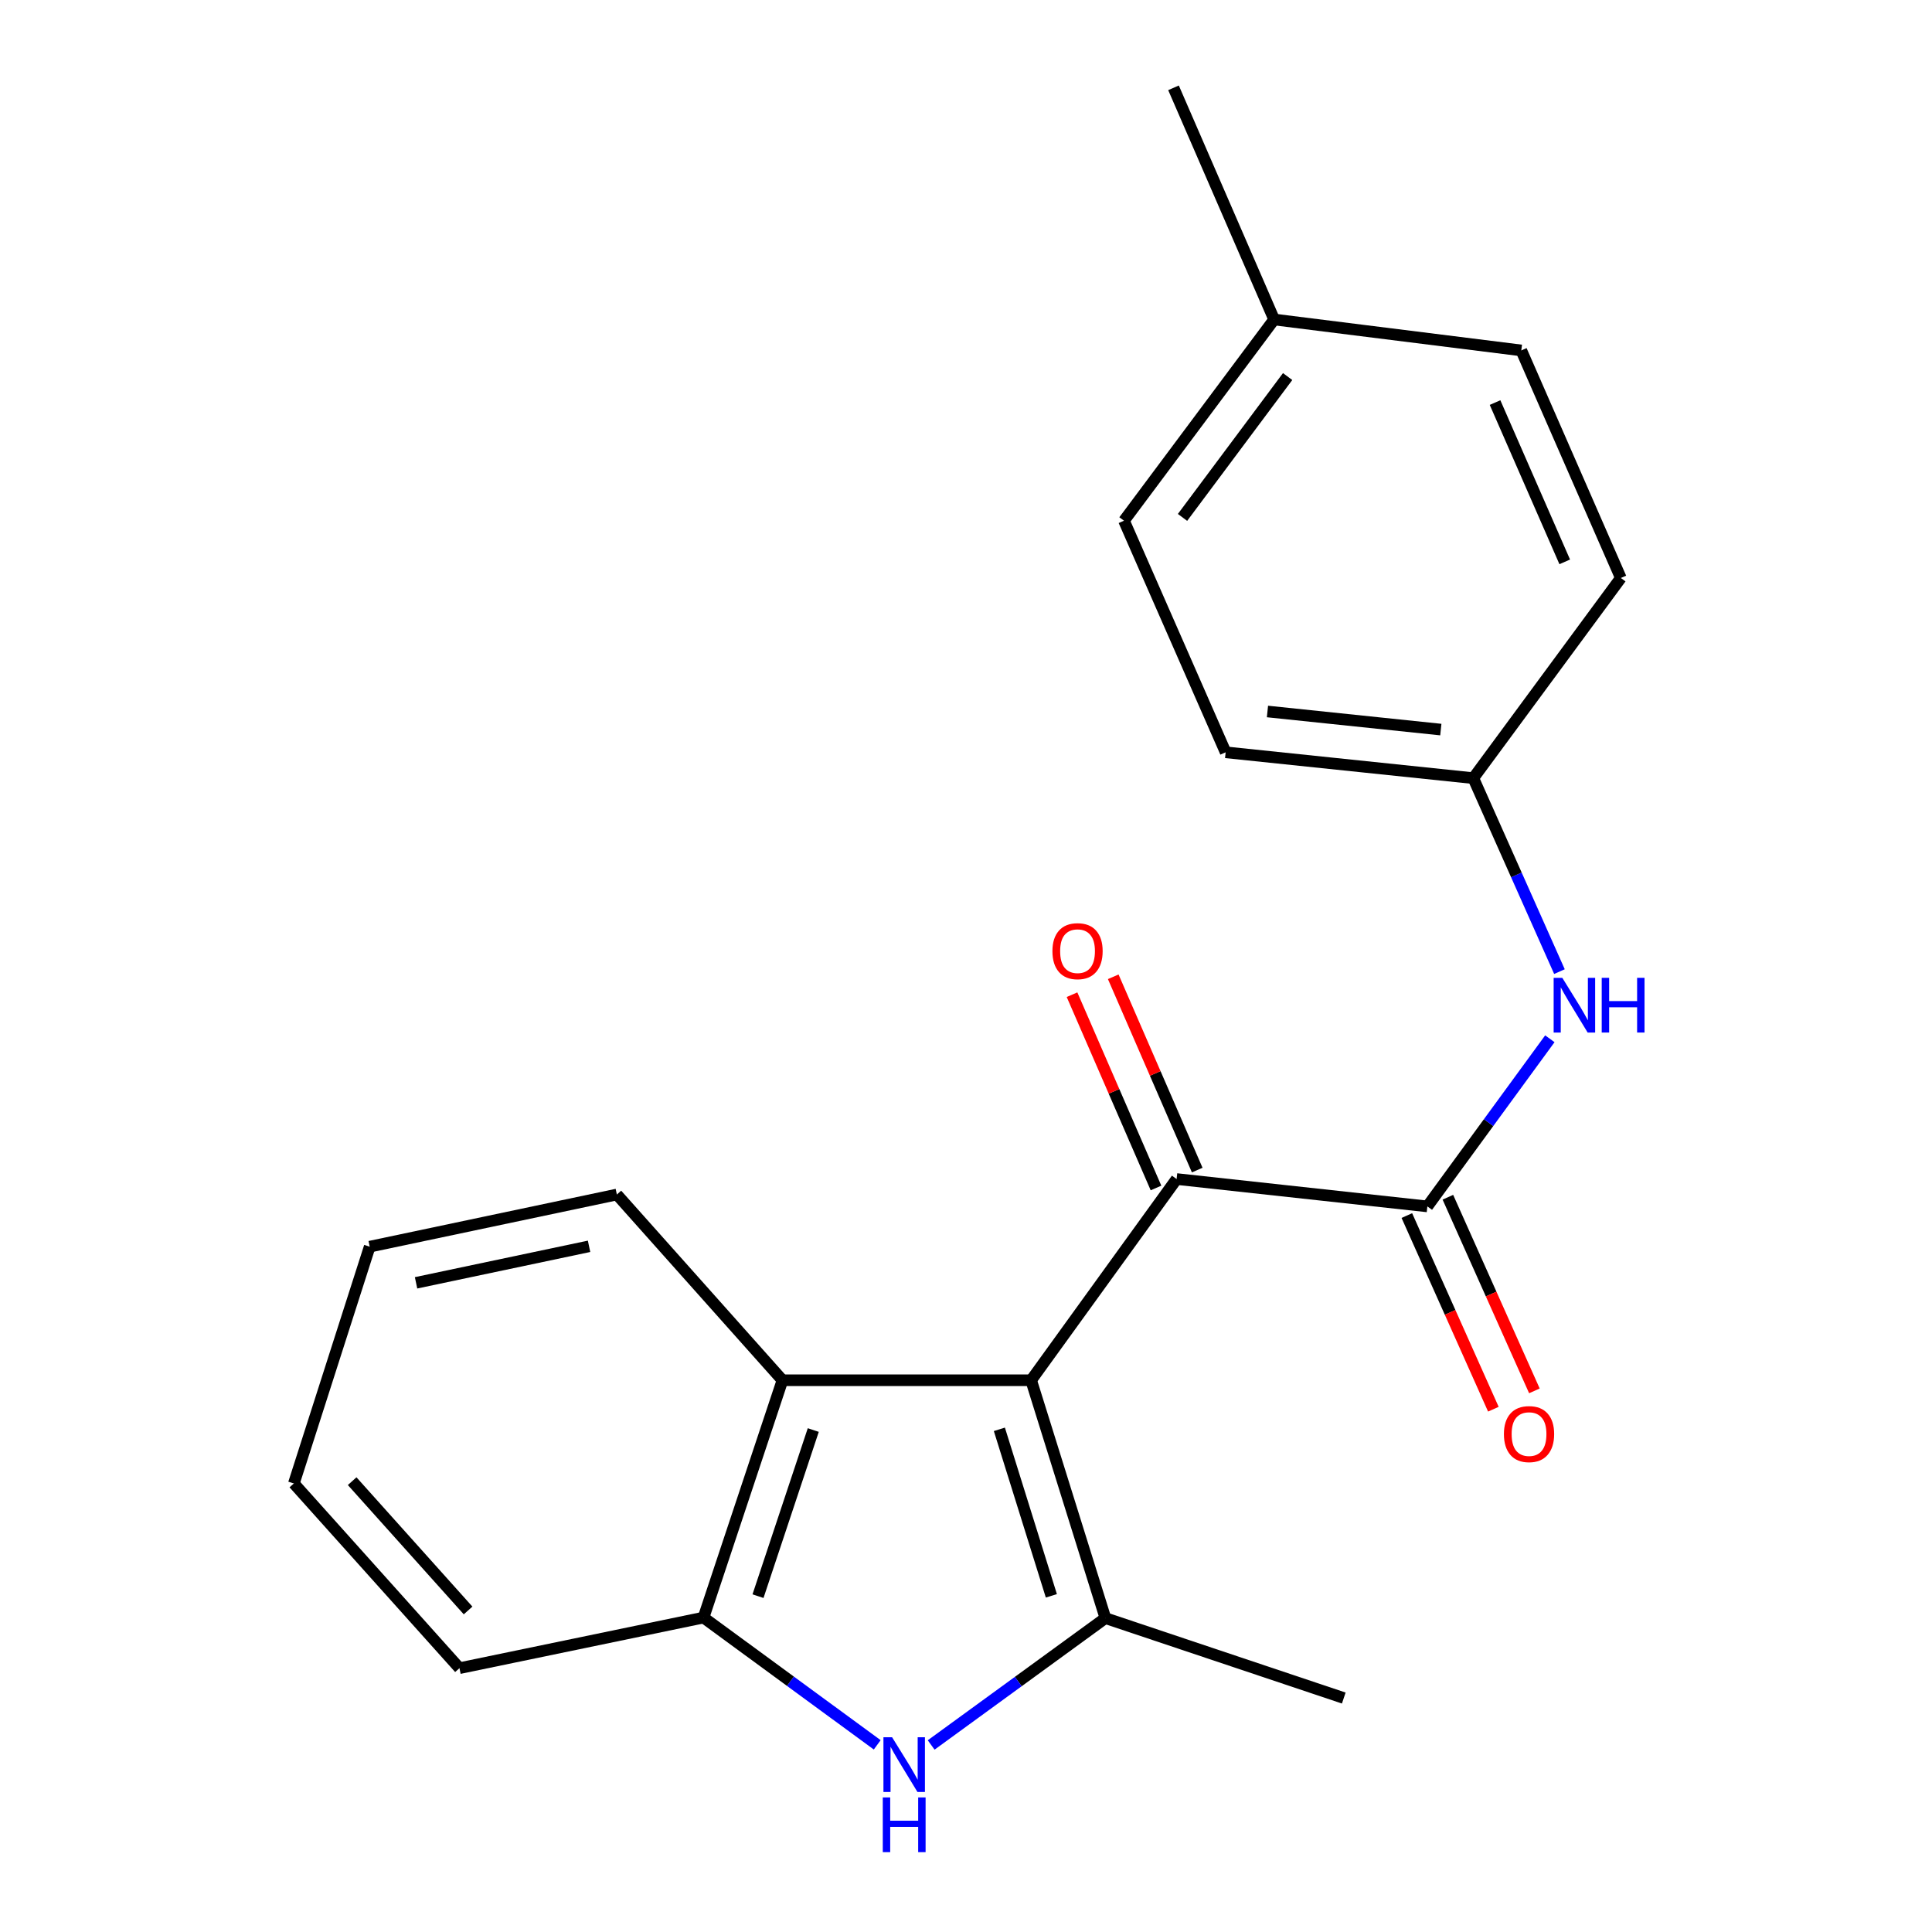 <?xml version='1.0' encoding='iso-8859-1'?>
<svg version='1.1' baseProfile='full'
              xmlns='http://www.w3.org/2000/svg'
                      xmlns:rdkit='http://www.rdkit.org/xml'
                      xmlns:xlink='http://www.w3.org/1999/xlink'
                  xml:space='preserve'
width='1000px' height='1000px' viewBox='0 0 1000 1000'>
<!-- END OF HEADER -->
<rect style='opacity:1.0;fill:#FFFFFF;stroke:none' width='1000' height='1000' x='0' y='0'> </rect>
<path class='bond-0' d='M 533.708,714.415 L 572.155,837.535' style='fill:none;fill-rule:evenodd;stroke:#000000;stroke-width:6px;stroke-linecap:butt;stroke-linejoin:miter;stroke-opacity:1' />
<path class='bond-0' d='M 517.271,739.817 L 544.184,826.001' style='fill:none;fill-rule:evenodd;stroke:#000000;stroke-width:6px;stroke-linecap:butt;stroke-linejoin:miter;stroke-opacity:1' />
<path class='bond-2' d='M 533.708,714.415 L 609.012,610.267' style='fill:none;fill-rule:evenodd;stroke:#000000;stroke-width:6px;stroke-linecap:butt;stroke-linejoin:miter;stroke-opacity:1' />
<path class='bond-4' d='M 533.708,714.415 L 405.005,714.415' style='fill:none;fill-rule:evenodd;stroke:#000000;stroke-width:6px;stroke-linecap:butt;stroke-linejoin:miter;stroke-opacity:1' />
<path class='bond-1' d='M 572.155,837.535 L 527.061,870.364' style='fill:none;fill-rule:evenodd;stroke:#000000;stroke-width:6px;stroke-linecap:butt;stroke-linejoin:miter;stroke-opacity:1' />
<path class='bond-1' d='M 527.061,870.364 L 481.967,903.193' style='fill:none;fill-rule:evenodd;stroke:#0000FF;stroke-width:6px;stroke-linecap:butt;stroke-linejoin:miter;stroke-opacity:1' />
<path class='bond-10' d='M 572.155,837.535 L 695.534,878.903' style='fill:none;fill-rule:evenodd;stroke:#000000;stroke-width:6px;stroke-linecap:butt;stroke-linejoin:miter;stroke-opacity:1' />
<path class='bond-21' d='M 454.047,903.128 L 409.095,870.19' style='fill:none;fill-rule:evenodd;stroke:#0000FF;stroke-width:6px;stroke-linecap:butt;stroke-linejoin:miter;stroke-opacity:1' />
<path class='bond-21' d='M 409.095,870.19 L 364.142,837.251' style='fill:none;fill-rule:evenodd;stroke:#000000;stroke-width:6px;stroke-linecap:butt;stroke-linejoin:miter;stroke-opacity:1' />
<path class='bond-3' d='M 609.012,610.267 L 738.801,624.431' style='fill:none;fill-rule:evenodd;stroke:#000000;stroke-width:6px;stroke-linecap:butt;stroke-linejoin:miter;stroke-opacity:1' />
<path class='bond-8' d='M 619.68,605.632 L 597.945,555.606' style='fill:none;fill-rule:evenodd;stroke:#000000;stroke-width:6px;stroke-linecap:butt;stroke-linejoin:miter;stroke-opacity:1' />
<path class='bond-8' d='M 597.945,555.606 L 576.211,505.581' style='fill:none;fill-rule:evenodd;stroke:#FF0000;stroke-width:6px;stroke-linecap:butt;stroke-linejoin:miter;stroke-opacity:1' />
<path class='bond-8' d='M 598.345,614.901 L 576.61,564.876' style='fill:none;fill-rule:evenodd;stroke:#000000;stroke-width:6px;stroke-linecap:butt;stroke-linejoin:miter;stroke-opacity:1' />
<path class='bond-8' d='M 576.61,564.876 L 554.876,514.85' style='fill:none;fill-rule:evenodd;stroke:#FF0000;stroke-width:6px;stroke-linecap:butt;stroke-linejoin:miter;stroke-opacity:1' />
<path class='bond-6' d='M 738.801,624.431 L 770.502,581.049' style='fill:none;fill-rule:evenodd;stroke:#000000;stroke-width:6px;stroke-linecap:butt;stroke-linejoin:miter;stroke-opacity:1' />
<path class='bond-6' d='M 770.502,581.049 L 802.202,537.667' style='fill:none;fill-rule:evenodd;stroke:#0000FF;stroke-width:6px;stroke-linecap:butt;stroke-linejoin:miter;stroke-opacity:1' />
<path class='bond-7' d='M 728.182,629.176 L 750.574,679.288' style='fill:none;fill-rule:evenodd;stroke:#000000;stroke-width:6px;stroke-linecap:butt;stroke-linejoin:miter;stroke-opacity:1' />
<path class='bond-7' d='M 750.574,679.288 L 772.966,729.401' style='fill:none;fill-rule:evenodd;stroke:#FF0000;stroke-width:6px;stroke-linecap:butt;stroke-linejoin:miter;stroke-opacity:1' />
<path class='bond-7' d='M 749.42,619.686 L 771.812,669.798' style='fill:none;fill-rule:evenodd;stroke:#000000;stroke-width:6px;stroke-linecap:butt;stroke-linejoin:miter;stroke-opacity:1' />
<path class='bond-7' d='M 771.812,669.798 L 794.204,719.911' style='fill:none;fill-rule:evenodd;stroke:#FF0000;stroke-width:6px;stroke-linecap:butt;stroke-linejoin:miter;stroke-opacity:1' />
<path class='bond-5' d='M 405.005,714.415 L 364.142,837.251' style='fill:none;fill-rule:evenodd;stroke:#000000;stroke-width:6px;stroke-linecap:butt;stroke-linejoin:miter;stroke-opacity:1' />
<path class='bond-5' d='M 420.949,740.184 L 392.344,826.169' style='fill:none;fill-rule:evenodd;stroke:#000000;stroke-width:6px;stroke-linecap:butt;stroke-linejoin:miter;stroke-opacity:1' />
<path class='bond-16' d='M 405.005,714.415 L 319.285,618.279' style='fill:none;fill-rule:evenodd;stroke:#000000;stroke-width:6px;stroke-linecap:butt;stroke-linejoin:miter;stroke-opacity:1' />
<path class='bond-17' d='M 364.142,837.251 L 237.817,863.447' style='fill:none;fill-rule:evenodd;stroke:#000000;stroke-width:6px;stroke-linecap:butt;stroke-linejoin:miter;stroke-opacity:1' />
<path class='bond-9' d='M 807.169,502.906 L 784.874,452.838' style='fill:none;fill-rule:evenodd;stroke:#0000FF;stroke-width:6px;stroke-linecap:butt;stroke-linejoin:miter;stroke-opacity:1' />
<path class='bond-9' d='M 784.874,452.838 L 762.58,402.77' style='fill:none;fill-rule:evenodd;stroke:#000000;stroke-width:6px;stroke-linecap:butt;stroke-linejoin:miter;stroke-opacity:1' />
<path class='bond-12' d='M 762.58,402.77 L 838.943,299.164' style='fill:none;fill-rule:evenodd;stroke:#000000;stroke-width:6px;stroke-linecap:butt;stroke-linejoin:miter;stroke-opacity:1' />
<path class='bond-13' d='M 762.58,402.77 L 634.394,389.395' style='fill:none;fill-rule:evenodd;stroke:#000000;stroke-width:6px;stroke-linecap:butt;stroke-linejoin:miter;stroke-opacity:1' />
<path class='bond-13' d='M 745.766,377.628 L 656.036,368.265' style='fill:none;fill-rule:evenodd;stroke:#000000;stroke-width:6px;stroke-linecap:butt;stroke-linejoin:miter;stroke-opacity:1' />
<path class='bond-11' d='M 659.491,165.37 L 581.77,269.518' style='fill:none;fill-rule:evenodd;stroke:#000000;stroke-width:6px;stroke-linecap:butt;stroke-linejoin:miter;stroke-opacity:1' />
<path class='bond-11' d='M 666.476,194.904 L 612.071,267.808' style='fill:none;fill-rule:evenodd;stroke:#000000;stroke-width:6px;stroke-linecap:butt;stroke-linejoin:miter;stroke-opacity:1' />
<path class='bond-18' d='M 659.491,165.37 L 607.41,45.455' style='fill:none;fill-rule:evenodd;stroke:#000000;stroke-width:6px;stroke-linecap:butt;stroke-linejoin:miter;stroke-opacity:1' />
<path class='bond-23' d='M 659.491,165.37 L 787.418,181.382' style='fill:none;fill-rule:evenodd;stroke:#000000;stroke-width:6px;stroke-linecap:butt;stroke-linejoin:miter;stroke-opacity:1' />
<path class='bond-14' d='M 838.943,299.164 L 787.418,181.382' style='fill:none;fill-rule:evenodd;stroke:#000000;stroke-width:6px;stroke-linecap:butt;stroke-linejoin:miter;stroke-opacity:1' />
<path class='bond-14' d='M 809.903,290.82 L 773.835,208.372' style='fill:none;fill-rule:evenodd;stroke:#000000;stroke-width:6px;stroke-linecap:butt;stroke-linejoin:miter;stroke-opacity:1' />
<path class='bond-15' d='M 634.394,389.395 L 581.77,269.518' style='fill:none;fill-rule:evenodd;stroke:#000000;stroke-width:6px;stroke-linecap:butt;stroke-linejoin:miter;stroke-opacity:1' />
<path class='bond-19' d='M 319.285,618.279 L 191.358,645.276' style='fill:none;fill-rule:evenodd;stroke:#000000;stroke-width:6px;stroke-linecap:butt;stroke-linejoin:miter;stroke-opacity:1' />
<path class='bond-19' d='M 304.899,645.089 L 215.35,663.987' style='fill:none;fill-rule:evenodd;stroke:#000000;stroke-width:6px;stroke-linecap:butt;stroke-linejoin:miter;stroke-opacity:1' />
<path class='bond-22' d='M 237.817,863.447 L 152.097,767.84' style='fill:none;fill-rule:evenodd;stroke:#000000;stroke-width:6px;stroke-linecap:butt;stroke-linejoin:miter;stroke-opacity:1' />
<path class='bond-22' d='M 242.279,833.577 L 182.275,766.652' style='fill:none;fill-rule:evenodd;stroke:#000000;stroke-width:6px;stroke-linecap:butt;stroke-linejoin:miter;stroke-opacity:1' />
<path class='bond-20' d='M 191.358,645.276 L 152.097,767.84' style='fill:none;fill-rule:evenodd;stroke:#000000;stroke-width:6px;stroke-linecap:butt;stroke-linejoin:miter;stroke-opacity:1' />
<path  class='atom-2' d='M 461.746 899.196
L 471.026 914.196
Q 471.946 915.676, 473.426 918.356
Q 474.906 921.036, 474.986 921.196
L 474.986 899.196
L 478.746 899.196
L 478.746 927.516
L 474.866 927.516
L 464.906 911.116
Q 463.746 909.196, 462.506 906.996
Q 461.306 904.796, 460.946 904.116
L 460.946 927.516
L 457.266 927.516
L 457.266 899.196
L 461.746 899.196
' fill='#0000FF'/>
<path  class='atom-2' d='M 456.926 930.348
L 460.766 930.348
L 460.766 942.388
L 475.246 942.388
L 475.246 930.348
L 479.086 930.348
L 479.086 958.668
L 475.246 958.668
L 475.246 945.588
L 460.766 945.588
L 460.766 958.668
L 456.926 958.668
L 456.926 930.348
' fill='#0000FF'/>
<path  class='atom-7' d='M 808.646 506.122
L 817.926 521.122
Q 818.846 522.602, 820.326 525.282
Q 821.806 527.962, 821.886 528.122
L 821.886 506.122
L 825.646 506.122
L 825.646 534.442
L 821.766 534.442
L 811.806 518.042
Q 810.646 516.122, 809.406 513.922
Q 808.206 511.722, 807.846 511.042
L 807.846 534.442
L 804.166 534.442
L 804.166 506.122
L 808.646 506.122
' fill='#0000FF'/>
<path  class='atom-7' d='M 829.046 506.122
L 832.886 506.122
L 832.886 518.162
L 847.366 518.162
L 847.366 506.122
L 851.206 506.122
L 851.206 534.442
L 847.366 534.442
L 847.366 521.362
L 832.886 521.362
L 832.886 534.442
L 829.046 534.442
L 829.046 506.122
' fill='#0000FF'/>
<path  class='atom-8' d='M 778.425 742.28
Q 778.425 735.48, 781.785 731.68
Q 785.145 727.88, 791.425 727.88
Q 797.705 727.88, 801.065 731.68
Q 804.425 735.48, 804.425 742.28
Q 804.425 749.16, 801.025 753.08
Q 797.625 756.96, 791.425 756.96
Q 785.185 756.96, 781.785 753.08
Q 778.425 749.2, 778.425 742.28
M 791.425 753.76
Q 795.745 753.76, 798.065 750.88
Q 800.425 747.96, 800.425 742.28
Q 800.425 736.72, 798.065 733.92
Q 795.745 731.08, 791.425 731.08
Q 787.105 731.08, 784.745 733.88
Q 782.425 736.68, 782.425 742.28
Q 782.425 748, 784.745 750.88
Q 787.105 753.76, 791.425 753.76
' fill='#FF0000'/>
<path  class='atom-9' d='M 544.733 492.318
Q 544.733 485.518, 548.093 481.718
Q 551.453 477.918, 557.733 477.918
Q 564.013 477.918, 567.373 481.718
Q 570.733 485.518, 570.733 492.318
Q 570.733 499.198, 567.333 503.118
Q 563.933 506.998, 557.733 506.998
Q 551.493 506.998, 548.093 503.118
Q 544.733 499.238, 544.733 492.318
M 557.733 503.798
Q 562.053 503.798, 564.373 500.918
Q 566.733 497.998, 566.733 492.318
Q 566.733 486.758, 564.373 483.958
Q 562.053 481.118, 557.733 481.118
Q 553.413 481.118, 551.053 483.918
Q 548.733 486.718, 548.733 492.318
Q 548.733 498.038, 551.053 500.918
Q 553.413 503.798, 557.733 503.798
' fill='#FF0000'/>
</svg>
